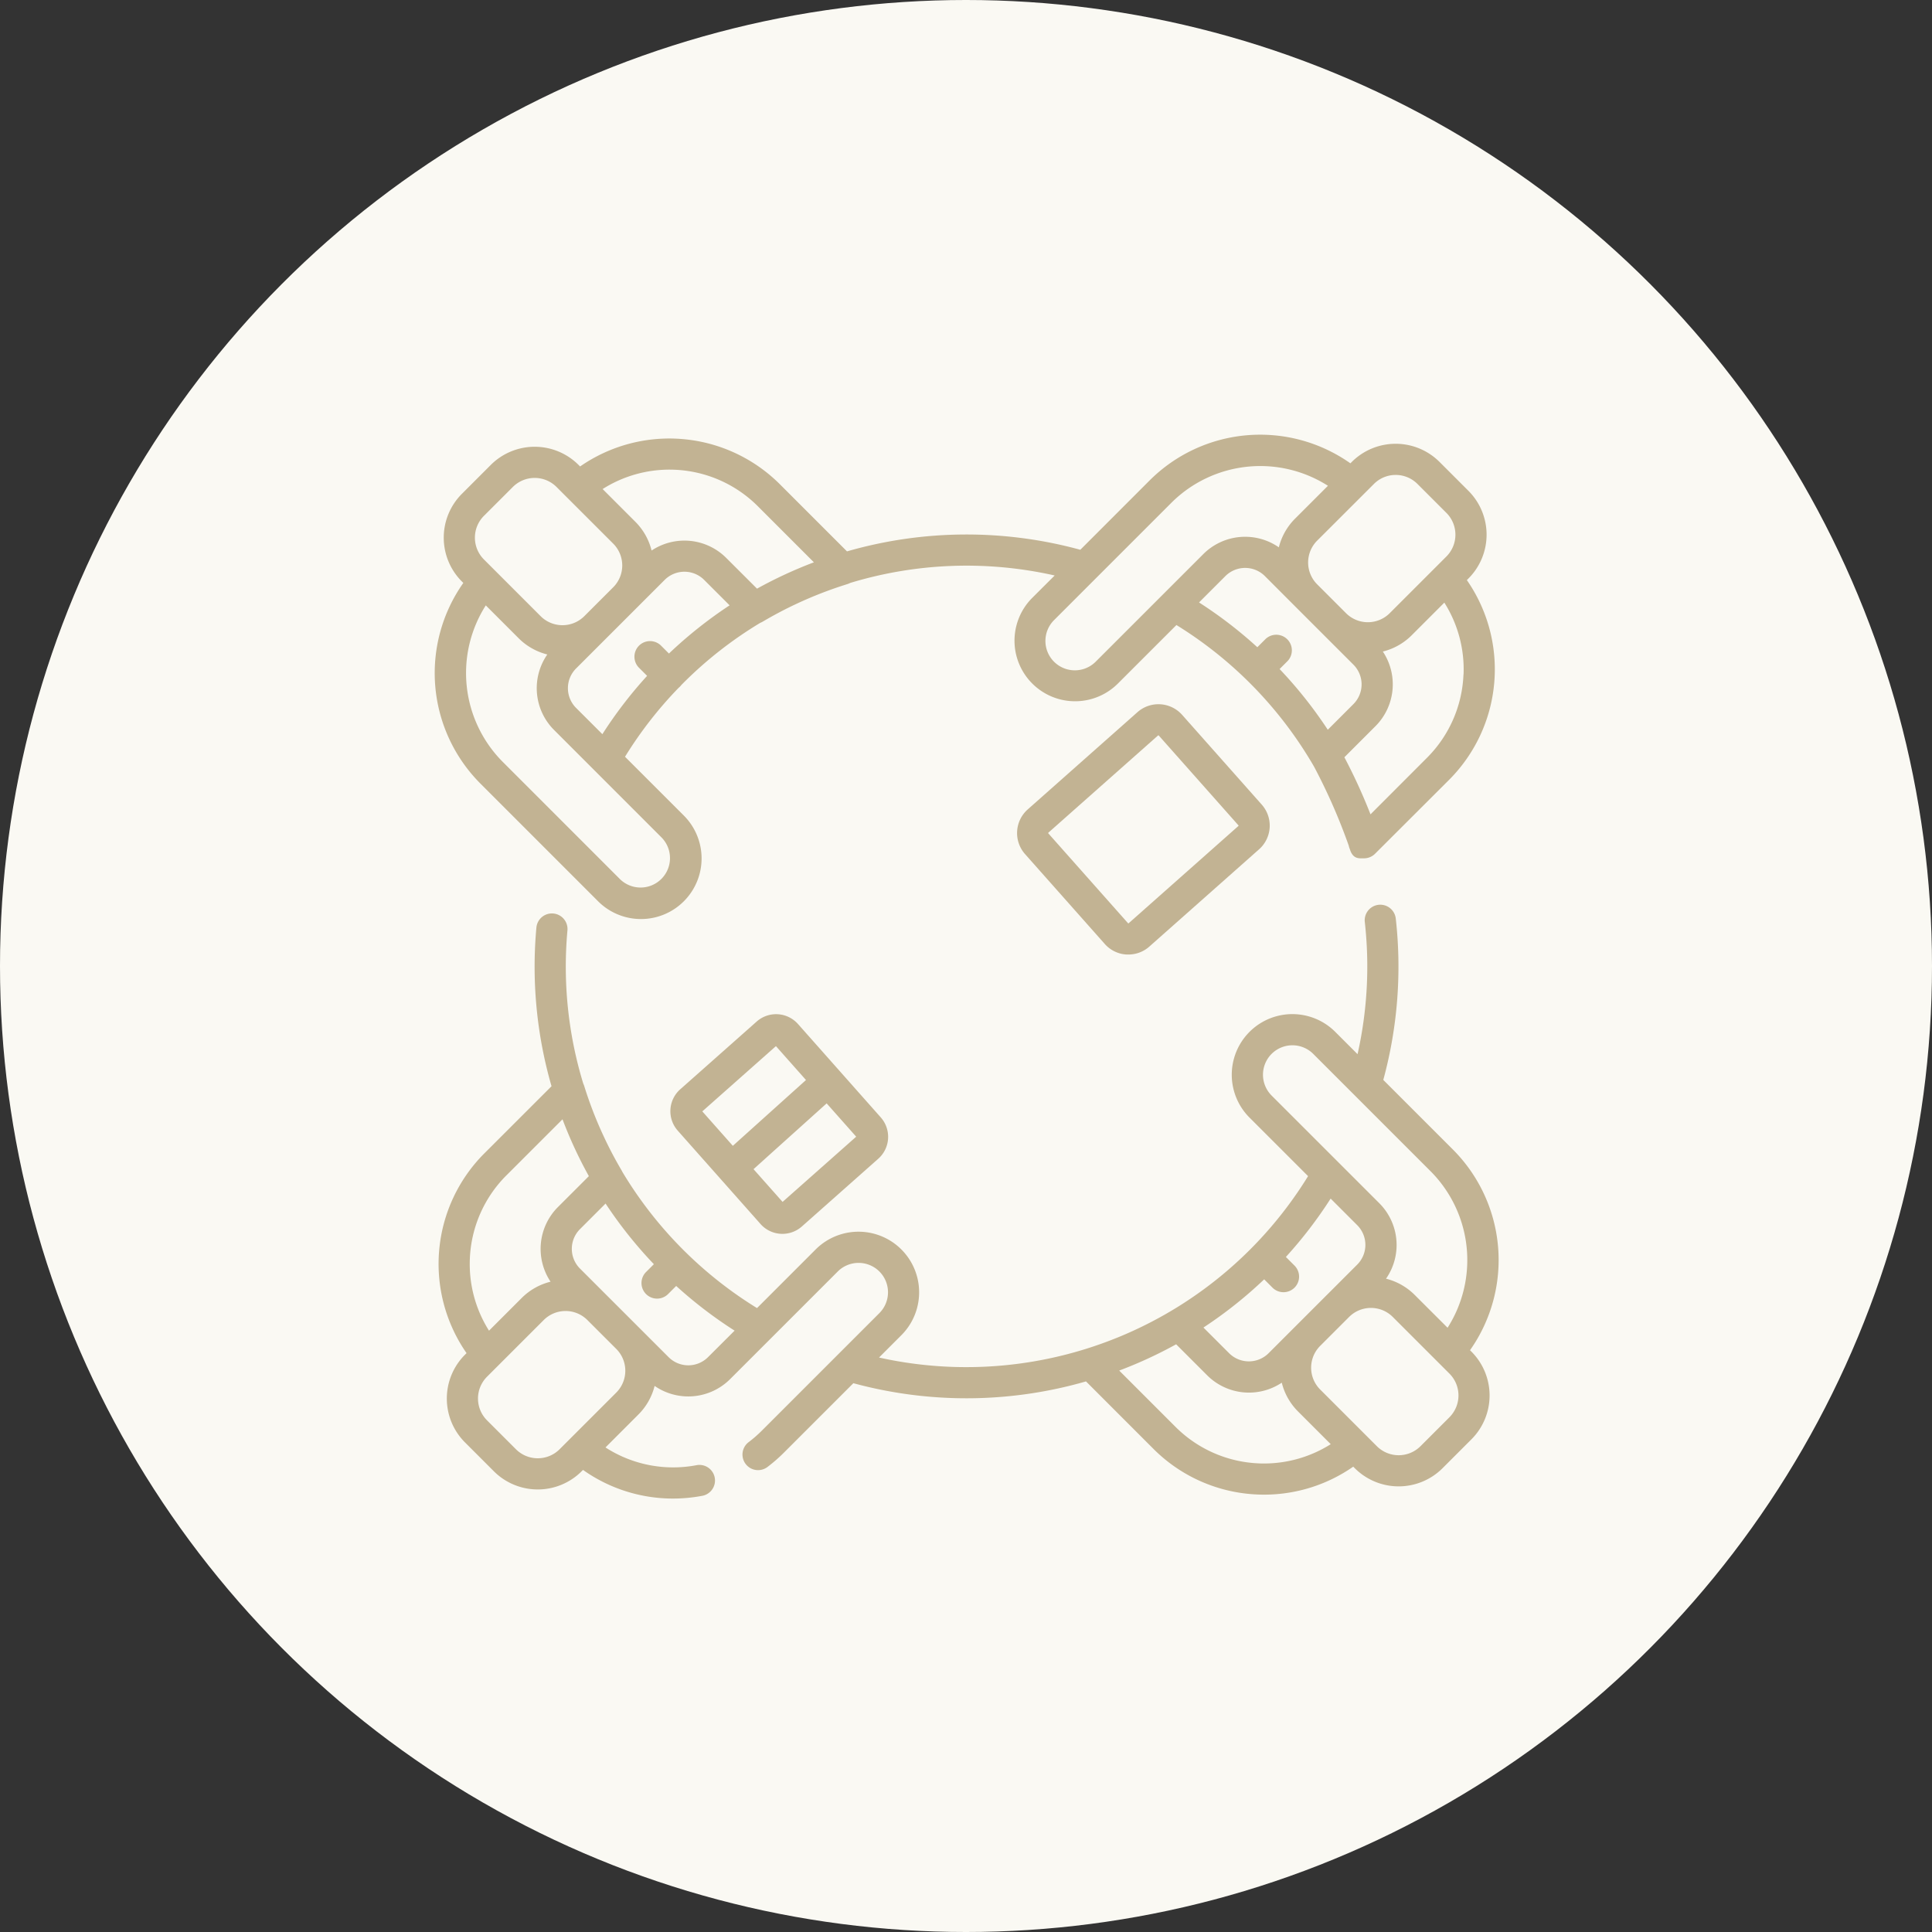 <svg xmlns="http://www.w3.org/2000/svg" width="160" height="160" viewBox="0 0 160 160">
  <rect x="0" y="0" width="160" height="160" fill="#333333" stroke="none"/>
  <defs>
    <style>
      .cls-1 {
        fill: #faf9f3;
      }

      .cls-2 {
        fill: #c2b393;
      }
    </style>
  </defs>
  <g id="icon-02" transform="translate(-124 -1447)">
    <circle id="bg" class="cls-1" cx="80" cy="80" r="80" transform="translate(124 1447)"/>
    <g id="_002-round-table" data-name="002-round-table" transform="translate(159.999 1483.001)">
      <path id="パス_1425" data-name="パス 1425" class="cls-2" d="M87.29,263.078a12.953,12.953,0,0,0-1.424-16.628l-5.758-5.758a35.673,35.673,0,0,0,1.034-13.362,1.29,1.29,0,1,0-2.565.285,33.1,33.1,0,0,1-.6,10.945l-1.847-1.847a5.018,5.018,0,1,0-7.1,7.1l4.849,4.847a33.235,33.235,0,0,1-35.531,15.023l1.85-1.85a5.018,5.018,0,0,0-7.1-7.1l-4.855,4.855A33.434,33.434,0,0,1,17.087,248.3c-.013-.028-.024-.056-.04-.083-.547-.926-1.045-1.873-1.485-2.819a32.777,32.777,0,0,1-1.632-4.211,1.314,1.314,0,0,0-.075-.185,33.138,33.138,0,0,1-1.31-12.714,1.291,1.291,0,0,0-2.571-.233,35.688,35.688,0,0,0,1.251,13.16L5.667,246.77a12.948,12.948,0,0,0-1.479,16.549l-.129.129a5.136,5.136,0,0,0,0,7.265l2.393,2.393a5.141,5.141,0,0,0,7.264,0l.116-.116a12.866,12.866,0,0,0,7.451,2.372,13.128,13.128,0,0,0,2.388-.22,1.291,1.291,0,1,0-.469-2.538,10.331,10.331,0,0,1-7.508-1.475l2.718-2.719a5.1,5.1,0,0,0,1.351-2.376,4.9,4.9,0,0,0,6.248-.559l3.344-3.343.007-.007,5.567-5.567a2.442,2.442,0,0,1,3.449,0,2.437,2.437,0,0,1,0,3.444l-3.442,3.442-.014.014-6.281,6.281a10.558,10.558,0,0,1-1.09.95,1.29,1.29,0,1,0,1.557,2.058,13.012,13.012,0,0,0,1.358-1.183l5.756-5.755a35.744,35.744,0,0,0,19.266-.149l5.581,5.584a12.915,12.915,0,0,0,8.637,3.783q.263.011.525.011a12.9,12.9,0,0,0,7.388-2.317l.13.13a5.143,5.143,0,0,0,7.264,0l2.393-2.393a5.136,5.136,0,0,0,0-7.265ZM4.461,255.51a10.341,10.341,0,0,1,3.03-6.915l4.643-4.642a35.54,35.54,0,0,0,2.183,4.708l-2.563,2.562a4.9,4.9,0,0,0-.609,6.18,5.107,5.107,0,0,0-2.392,1.351l-2.705,2.705A10.332,10.332,0,0,1,4.461,255.51Zm12.126,11.076-3.752,3.751h0l-.942.942a2.559,2.559,0,0,1-3.615,0l-2.393-2.393a2.555,2.555,0,0,1,0-3.615l.923-.923.009-.009,3.763-3.762a2.557,2.557,0,0,1,3.606-.007l2.286,2.285.115.115a2.557,2.557,0,0,1,0,3.615Zm7.6-2.936a2.309,2.309,0,0,1-3.268,0l-2.493-2.492-.013-.013L17.3,260.032l-1.279-1.278-.009-.008-2.429-2.429a2.309,2.309,0,0,1,0-3.268l2.118-2.118a35.97,35.97,0,0,0,4,5.022l-.663.663a1.291,1.291,0,0,0,1.826,1.825l.685-.685a35.829,35.829,0,0,0,4.837,3.7Zm46.673-25.114a2.44,2.44,0,0,1,3.446,0l9.737,9.737a10.426,10.426,0,0,1,1.389,12.943L82.711,258.5a5.112,5.112,0,0,0-2.376-1.346,4.892,4.892,0,0,0-.558-6.252l-8.919-8.917A2.441,2.441,0,0,1,70.858,238.537Zm-.616,18.672.672.672a1.291,1.291,0,1,0,1.825-1.826l-.7-.7a35.924,35.924,0,0,0,3.707-4.834l2.2,2.2a2.311,2.311,0,0,1,0,3.268l-2.5,2.5-.007.006-2.393,2.393-.007.007-2.431,2.431a2.316,2.316,0,0,1-3.27,0L65.213,261.2A35.76,35.76,0,0,0,70.242,257.209Zm-.434,15.241a10.343,10.343,0,0,1-6.915-3.03l-4.657-4.657c.864-.325,1.718-.684,2.552-1.075.725-.338,1.449-.708,2.163-1.1l2.571,2.57a4.9,4.9,0,0,0,6.177.609,5.108,5.108,0,0,0,1.355,2.393l2.7,2.7A10.35,10.35,0,0,1,69.808,272.45Zm15.773-3.816-2.394,2.393a2.558,2.558,0,0,1-3.614,0l-4.695-4.695a2.554,2.554,0,0,1,0-3.611l2.4-2.4a2.559,2.559,0,0,1,3.611,0l3.774,3.774h0l.92.92a2.555,2.555,0,0,1,0,3.615Zm0,0" transform="translate(-1.549 -187.259)"/>
      <path id="パス_1426" data-name="パス 1426" class="cls-2" d="M13.533,38.64a5.018,5.018,0,0,0,7.1-7.1l-4.871-4.87a33.272,33.272,0,0,1,4.448-5.717,1.393,1.393,0,0,0,.106-.095,1.292,1.292,0,0,0,.116-.135l.153-.155a33.314,33.314,0,0,1,6.381-4.99,1.306,1.306,0,0,0,.193-.093c.918-.542,1.864-1.042,2.815-1.485a33.028,33.028,0,0,1,4.213-1.631,1.269,1.269,0,0,0,.215-.091,33.158,33.158,0,0,1,16.943-.62L49.468,13.53a5.017,5.017,0,0,0,7.095,7.095l4.865-4.864a33.447,33.447,0,0,1,11.4,11.733A48.411,48.411,0,0,1,75.7,34.037a1.269,1.269,0,0,0,.087.278.017.017,0,0,1,0,0c.259.857.773.766,1.178.766h0a1.29,1.29,0,0,0,.912-.378L84,28.59A12.95,12.95,0,0,0,85.48,12.04l.129-.129a5.137,5.137,0,0,0,0-7.265L83.216,2.253a5.143,5.143,0,0,0-7.265,0l-.116.116A12.958,12.958,0,0,0,59.2,3.794L53.468,9.529a35.736,35.736,0,0,0-19.322.133L28.592,4.108A12.953,12.953,0,0,0,12.042,2.63l-.129-.13a5.144,5.144,0,0,0-7.265,0L2.255,4.894a5.136,5.136,0,0,0,0,7.265l.116.116A12.953,12.953,0,0,0,3.795,28.9ZM71.2,14.159l.053.054,4.831,4.829a2.31,2.31,0,0,1,0,3.269l-2.122,2.122a35.987,35.987,0,0,0-3.99-5.027l.663-.663a1.291,1.291,0,0,0-1.825-1.825l-.682.682A35.8,35.8,0,0,0,63.3,13.891l2.183-2.183a2.315,2.315,0,0,1,3.27,0Zm14,5.69a10.335,10.335,0,0,1-3.03,6.915L77.5,31.439a46.249,46.249,0,0,0-2.163-4.727l2.575-2.575a4.9,4.9,0,0,0,.61-6.18,5.105,5.105,0,0,0,2.393-1.351l2.7-2.7A10.329,10.329,0,0,1,85.207,19.849ZM79.583,3.331a2.547,2.547,0,0,1,1.807.748l2.394,2.393a2.557,2.557,0,0,1,0,3.615l-.939.939-.008.008-3.748,3.748a2.559,2.559,0,0,1-3.614,0l-2.393-2.393a2.559,2.559,0,0,1,0-3.615l4.7-4.695A2.544,2.544,0,0,1,79.583,3.331ZM61.029,5.618A10.428,10.428,0,0,1,73.975,4.229L71.256,6.948a5.1,5.1,0,0,0-1.347,2.378,4.9,4.9,0,0,0-6.252.557L54.739,18.8a2.44,2.44,0,0,1-3.447,0,2.434,2.434,0,0,1,0-3.444ZM11.71,22.626a2.311,2.311,0,0,1,0-3.268l7.337-7.335a2.314,2.314,0,0,1,3.269,0l2.108,2.107A36,36,0,0,0,19.4,18.122l-.651-.651A1.291,1.291,0,0,0,16.921,19.3l.671.67A35.772,35.772,0,0,0,13.887,24.8ZM19.852,2.9a10.339,10.339,0,0,1,6.916,3.03l4.637,4.638a35.685,35.685,0,0,0-4.71,2.181L24.141,10.2a4.9,4.9,0,0,0-6.178-.608A5.1,5.1,0,0,0,16.608,7.2l-2.7-2.7A10.335,10.335,0,0,1,19.852,2.9ZM4.08,6.719,6.474,4.326a2.56,2.56,0,0,1,3.615,0l.935.936.014.013L14.784,9.02a2.557,2.557,0,0,1,0,3.615L12.39,15.028a2.559,2.559,0,0,1-3.615,0L4.08,10.333a2.555,2.555,0,0,1,0-3.615Zm.152,7.417L6.95,16.853A5.109,5.109,0,0,0,9.327,18.2a4.891,4.891,0,0,0,.558,6.251L18.8,33.368a2.437,2.437,0,0,1-3.445,3.447L5.62,27.078A10.423,10.423,0,0,1,4.232,14.135Zm0,0"/>
      <path id="パス_1427" data-name="パス 1427" class="cls-2" d="M120.563,279.474l-6.334,5.614a2.425,2.425,0,0,0-.206,3.42l3.49,3.937.011.013.009.009,3.348,3.777a2.425,2.425,0,0,0,3.419.206l6.334-5.615a2.425,2.425,0,0,0,.206-3.42l-6.857-7.735A2.425,2.425,0,0,0,120.563,279.474Zm1.593,2.037,2.489,2.807-6.058,5.449-2.528-2.852Zm.55,12.9L120.3,291.7l6.057-5.448,2.446,2.759Zm0,0" transform="translate(-93.896 -230.876)"/>
      <path id="パス_1428" data-name="パス 1428" class="cls-2" d="M290.23,130.365l-9.086,8.053a2.62,2.62,0,0,0-.223,3.7l6.6,7.44a2.6,2.6,0,0,0,1.8.877c.054,0,.108,0,.161,0a2.6,2.6,0,0,0,1.734-.659l9.086-8.054a2.62,2.62,0,0,0,.223-3.7l-6.6-7.44A2.624,2.624,0,0,0,290.23,130.365Zm8.372,9.4a.031.031,0,0,1-.013.026h0l-9.086,8.053a.029.029,0,0,1-.028.01.036.036,0,0,1-.027-.013l-6.6-7.44a.034.034,0,0,1-.01-.028.038.038,0,0,1,.013-.027l9.086-8.053a.039.039,0,0,1,.026-.01.036.036,0,0,1,.029.013l6.6,7.44A.032.032,0,0,1,298.6,139.768Zm0,0" transform="translate(-232.03 -107.387)"/>
    </g>
  </g>
</svg>
